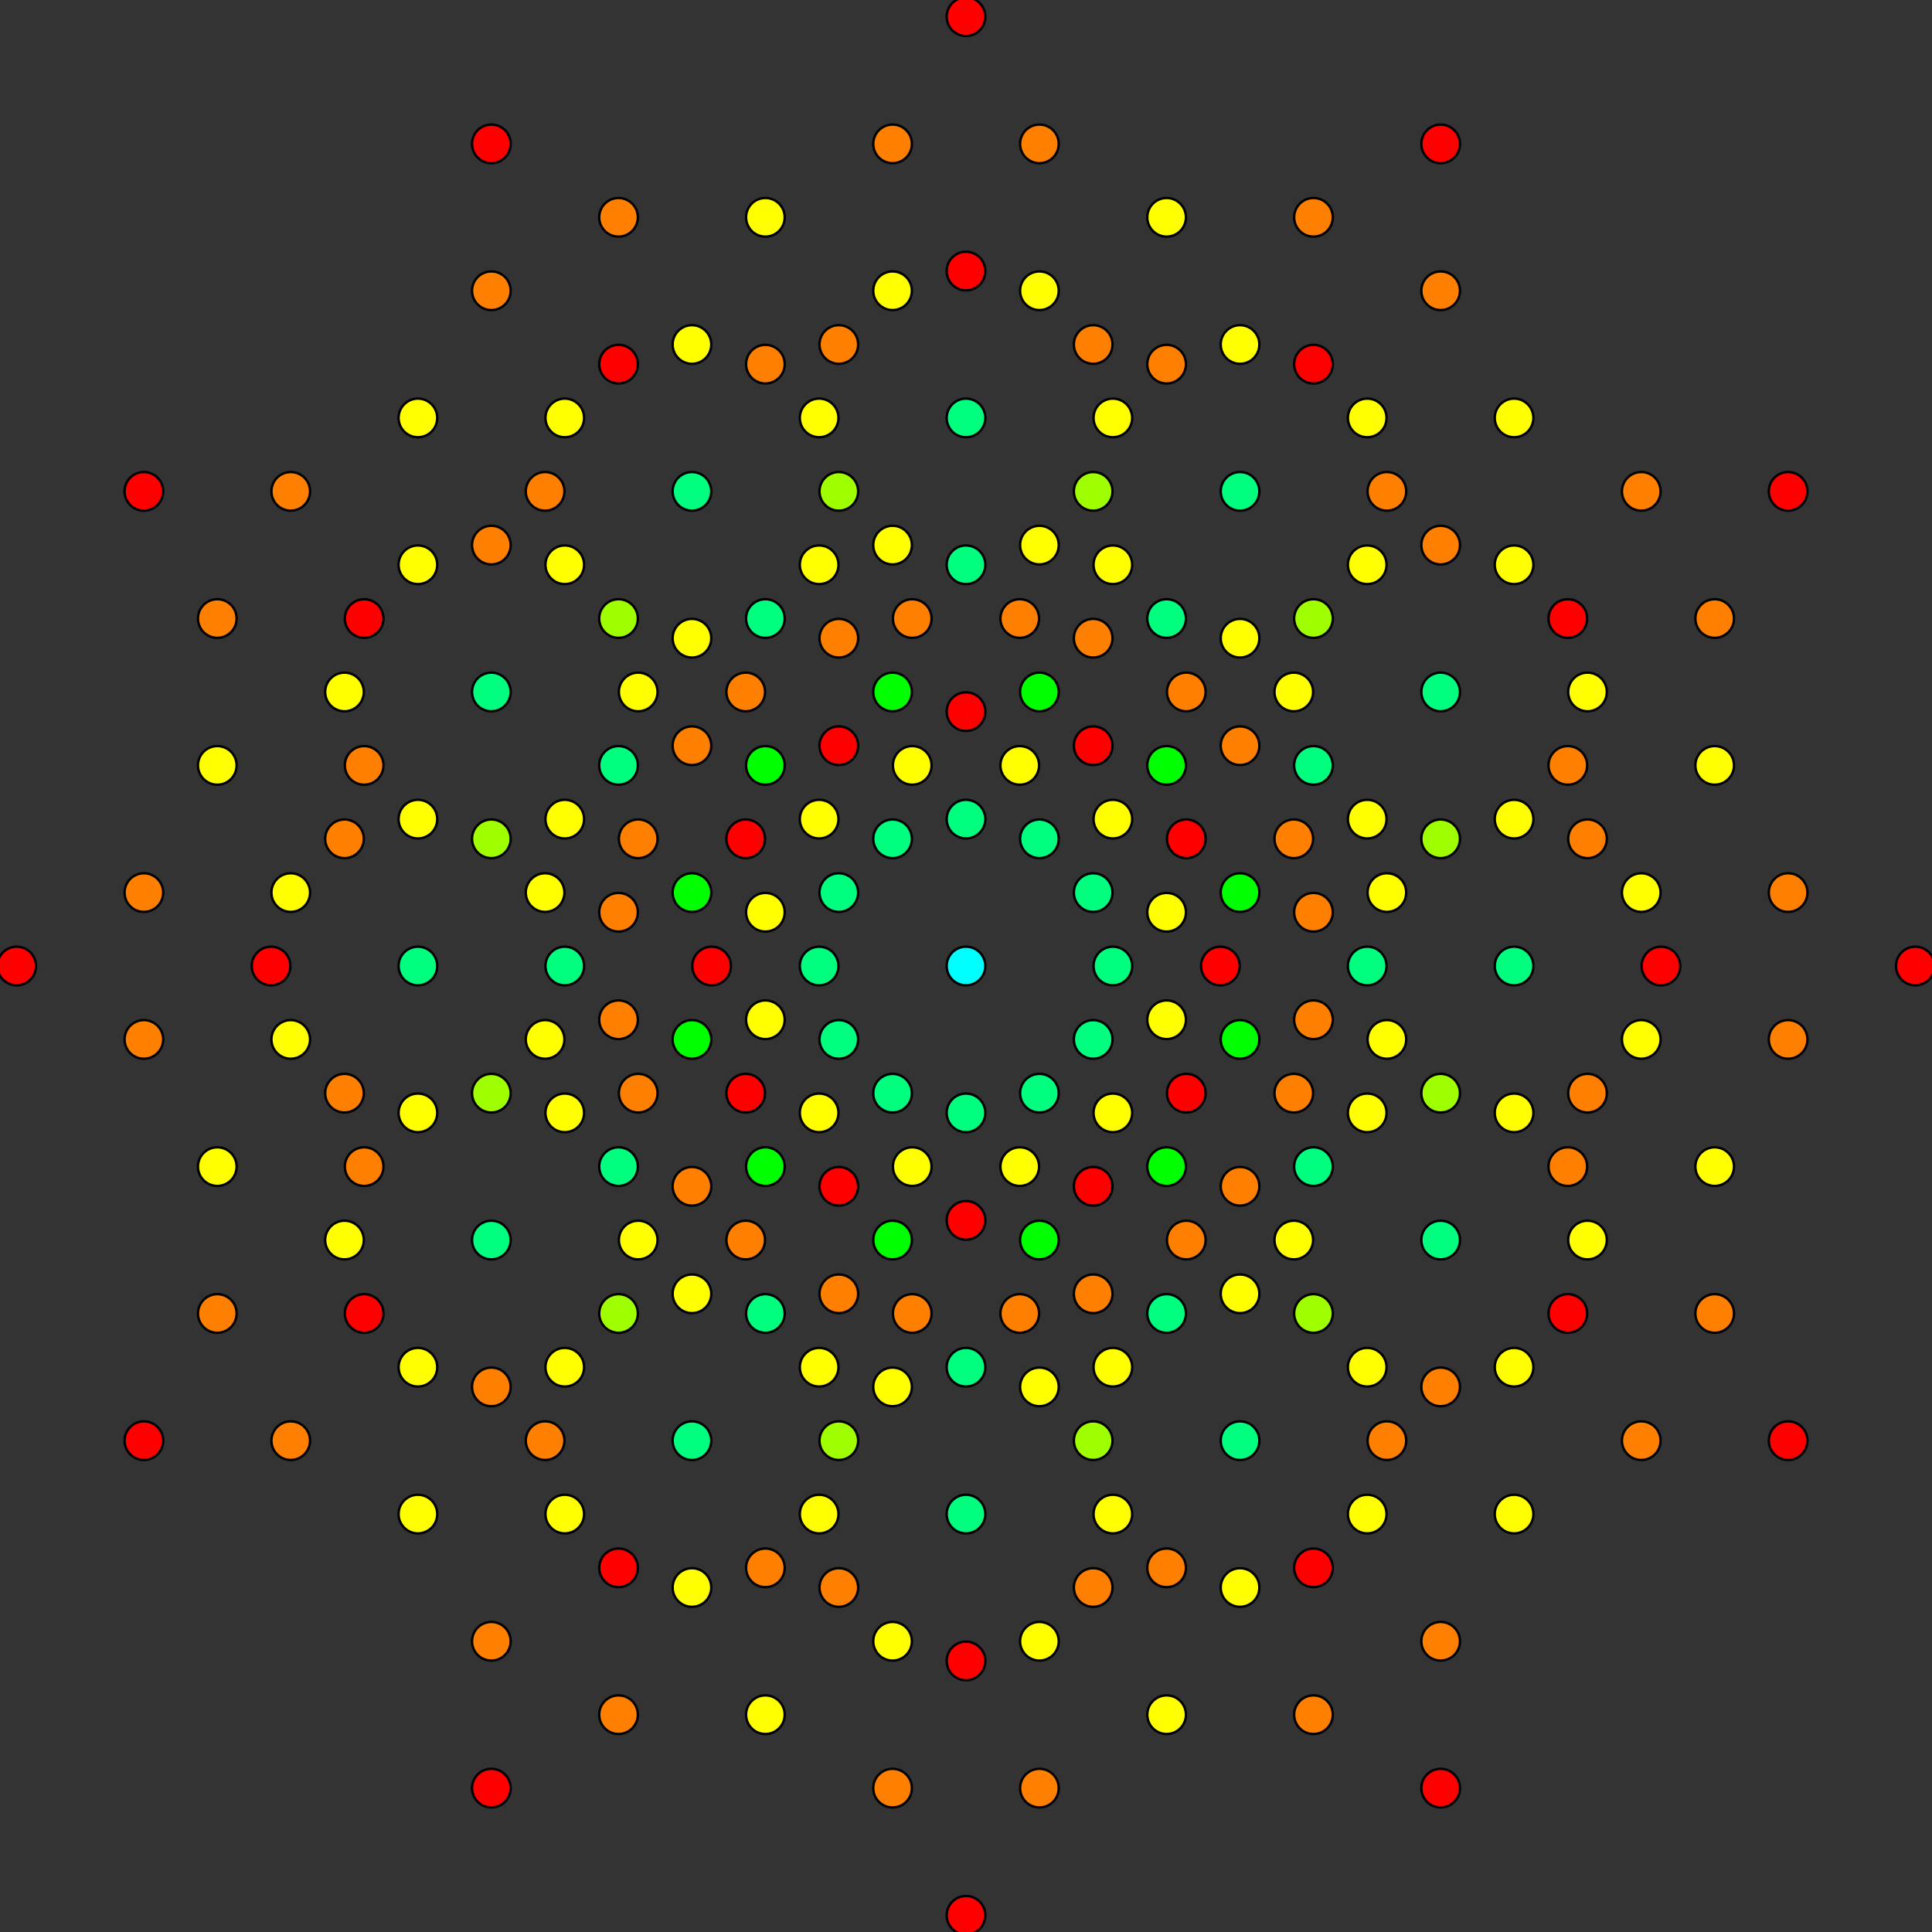 <?xml version="1.0" encoding="UTF-8" standalone="no"?>
<svg
xmlns="http://www.w3.org/2000/svg"
version="1.0"
width="800" height="800"
id="2_41.svg">
<rect width="100%" height="100%" fill="#333333" stroke="none"/>
<g style="stroke:#000000;stroke-width:1;fill:#ff0000">
<circle cx="59.576" cy="596.544" r="8"/>
<circle cx="203.456" cy="740.424" r="8"/>
<circle cx="256.120" cy="649.207" r="8"/>
<circle cx="400.000" cy="793.087" r="8"/>
<circle cx="452.664" cy="491.216" r="8"/>
<circle cx="308.784" cy="347.336" r="8"/>
<circle cx="649.207" cy="543.880" r="8"/>
<circle cx="505.327" cy="400.000" r="8"/>
<circle cx="740.424" cy="203.456" r="8"/>
<circle cx="596.544" cy="59.576" r="8"/>
<circle cx="543.880" cy="150.793" r="8"/>
<circle cx="400.000" cy="6.913" r="8"/>
<circle cx="347.336" cy="308.784" r="8"/>
<circle cx="491.216" cy="452.664" r="8"/>
<circle cx="150.793" cy="256.120" r="8"/>
<circle cx="294.673" cy="400.000" r="8"/>
<circle cx="112.240" cy="400.000" r="8"/>
<circle cx="400.000" cy="687.760" r="8"/>
<circle cx="400.000" cy="112.240" r="8"/>
<circle cx="687.760" cy="400.000" r="8"/>
<circle cx="308.784" cy="452.664" r="8"/>
<circle cx="596.544" cy="740.424" r="8"/>
<circle cx="491.216" cy="347.336" r="8"/>
<circle cx="203.456" cy="59.576" r="8"/>
<circle cx="6.913" cy="400.000" r="8"/>
<circle cx="150.793" cy="543.880" r="8"/>
<circle cx="400.000" cy="505.327" r="8"/>
<circle cx="543.880" cy="649.207" r="8"/>
<circle cx="793.087" cy="400.000" r="8"/>
<circle cx="649.207" cy="256.120" r="8"/>
<circle cx="400.000" cy="294.673" r="8"/>
<circle cx="256.120" cy="150.793" r="8"/>
<circle cx="59.576" cy="203.456" r="8"/>
<circle cx="347.336" cy="491.216" r="8"/>
<circle cx="740.424" cy="596.544" r="8"/>
<circle cx="452.664" cy="308.784" r="8"/>
</g>
<g style="stroke:#000000;stroke-width:1;fill:#ff7f00">
<circle cx="89.982" cy="543.880" r="8"/>
<circle cx="256.120" cy="710.018" r="8"/>
<circle cx="483.069" cy="649.207" r="8"/>
<circle cx="142.646" cy="452.664" r="8"/>
<circle cx="203.456" cy="679.613" r="8"/>
<circle cx="430.405" cy="740.424" r="8"/>
<circle cx="225.715" cy="596.544" r="8"/>
<circle cx="369.595" cy="740.424" r="8"/>
<circle cx="120.387" cy="596.544" r="8"/>
<circle cx="316.931" cy="649.207" r="8"/>
<circle cx="256.120" cy="377.742" r="8"/>
<circle cx="422.258" cy="543.880" r="8"/>
<circle cx="649.207" cy="483.069" r="8"/>
<circle cx="308.784" cy="286.525" r="8"/>
<circle cx="596.544" cy="574.285" r="8"/>
<circle cx="535.733" cy="347.336" r="8"/>
<circle cx="308.784" cy="513.475" r="8"/>
<circle cx="452.664" cy="657.354" r="8"/>
<circle cx="452.664" cy="264.267" r="8"/>
<circle cx="649.207" cy="316.931" r="8"/>
<circle cx="316.931" cy="150.793" r="8"/>
<circle cx="710.018" cy="256.120" r="8"/>
<circle cx="543.880" cy="89.982" r="8"/>
<circle cx="369.595" cy="59.576" r="8"/>
<circle cx="657.354" cy="347.336" r="8"/>
<circle cx="596.544" cy="120.387" r="8"/>
<circle cx="483.069" cy="150.793" r="8"/>
<circle cx="679.613" cy="203.456" r="8"/>
<circle cx="430.405" cy="59.576" r="8"/>
<circle cx="574.285" cy="203.456" r="8"/>
<circle cx="150.793" cy="316.931" r="8"/>
<circle cx="543.880" cy="422.258" r="8"/>
<circle cx="377.742" cy="256.120" r="8"/>
<circle cx="203.456" cy="225.715" r="8"/>
<circle cx="264.267" cy="452.664" r="8"/>
<circle cx="491.216" cy="513.475" r="8"/>
<circle cx="150.793" cy="483.069" r="8"/>
<circle cx="347.336" cy="535.733" r="8"/>
<circle cx="347.336" cy="142.646" r="8"/>
<circle cx="491.216" cy="286.525" r="8"/>
<circle cx="59.576" cy="430.405" r="8"/>
<circle cx="286.525" cy="491.216" r="8"/>
<circle cx="142.646" cy="347.336" r="8"/>
<circle cx="203.456" cy="574.285" r="8"/>
<circle cx="452.664" cy="535.733" r="8"/>
<circle cx="679.613" cy="596.544" r="8"/>
<circle cx="596.544" cy="679.613" r="8"/>
<circle cx="535.733" cy="452.664" r="8"/>
<circle cx="513.475" cy="308.784" r="8"/>
<circle cx="740.424" cy="369.595" r="8"/>
<circle cx="657.354" cy="452.664" r="8"/>
<circle cx="596.544" cy="225.715" r="8"/>
<circle cx="120.387" cy="203.456" r="8"/>
<circle cx="347.336" cy="264.267" r="8"/>
<circle cx="203.456" cy="120.387" r="8"/>
<circle cx="264.267" cy="347.336" r="8"/>
<circle cx="59.576" cy="369.595" r="8"/>
<circle cx="256.120" cy="422.258" r="8"/>
<circle cx="513.475" cy="491.216" r="8"/>
<circle cx="710.018" cy="543.880" r="8"/>
<circle cx="543.880" cy="377.742" r="8"/>
<circle cx="740.424" cy="430.405" r="8"/>
<circle cx="89.982" cy="256.120" r="8"/>
<circle cx="286.525" cy="308.784" r="8"/>
<circle cx="225.715" cy="203.456" r="8"/>
<circle cx="422.258" cy="256.120" r="8"/>
<circle cx="347.336" cy="657.354" r="8"/>
<circle cx="543.880" cy="710.018" r="8"/>
<circle cx="377.742" cy="543.880" r="8"/>
<circle cx="574.285" cy="596.544" r="8"/>
<circle cx="256.120" cy="89.982" r="8"/>
<circle cx="452.664" cy="142.646" r="8"/>
</g>
<g style="stroke:#000000;stroke-width:1;fill:#ffff00">
<circle cx="339.189" cy="626.949" r="8"/>
<circle cx="233.862" cy="566.138" r="8"/>
<circle cx="286.525" cy="657.354" r="8"/>
<circle cx="286.525" cy="535.733" r="8"/>
<circle cx="142.646" cy="513.475" r="8"/>
<circle cx="430.405" cy="679.613" r="8"/>
<circle cx="173.051" cy="626.949" r="8"/>
<circle cx="89.982" cy="483.069" r="8"/>
<circle cx="483.069" cy="710.018" r="8"/>
<circle cx="173.051" cy="566.138" r="8"/>
<circle cx="233.862" cy="626.949" r="8"/>
<circle cx="339.189" cy="566.138" r="8"/>
<circle cx="369.595" cy="679.613" r="8"/>
<circle cx="316.931" cy="710.018" r="8"/>
<circle cx="566.138" cy="233.862" r="8"/>
<circle cx="225.715" cy="430.405" r="8"/>
<circle cx="679.613" cy="430.405" r="8"/>
<circle cx="369.595" cy="574.285" r="8"/>
<circle cx="535.733" cy="286.525" r="8"/>
<circle cx="339.189" cy="460.811" r="8"/>
<circle cx="422.258" cy="483.069" r="8"/>
<circle cx="483.069" cy="377.742" r="8"/>
<circle cx="566.138" cy="460.811" r="8"/>
<circle cx="339.189" cy="233.862" r="8"/>
<circle cx="566.138" cy="626.949" r="8"/>
<circle cx="535.733" cy="513.475" r="8"/>
<circle cx="422.258" cy="316.931" r="8"/>
<circle cx="460.811" cy="173.051" r="8"/>
<circle cx="513.475" cy="264.267" r="8"/>
<circle cx="513.475" cy="142.646" r="8"/>
<circle cx="369.595" cy="120.387" r="8"/>
<circle cx="657.354" cy="286.525" r="8"/>
<circle cx="626.949" cy="173.051" r="8"/>
<circle cx="316.931" cy="89.982" r="8"/>
<circle cx="710.018" cy="316.931" r="8"/>
<circle cx="626.949" cy="233.862" r="8"/>
<circle cx="460.811" cy="233.862" r="8"/>
<circle cx="566.138" cy="173.051" r="8"/>
<circle cx="430.405" cy="120.387" r="8"/>
<circle cx="483.069" cy="89.982" r="8"/>
<circle cx="120.387" cy="369.595" r="8"/>
<circle cx="574.285" cy="369.595" r="8"/>
<circle cx="264.267" cy="513.475" r="8"/>
<circle cx="430.405" cy="225.715" r="8"/>
<circle cx="460.811" cy="339.189" r="8"/>
<circle cx="316.931" cy="422.258" r="8"/>
<circle cx="377.742" cy="316.931" r="8"/>
<circle cx="233.862" cy="339.189" r="8"/>
<circle cx="233.862" cy="173.051" r="8"/>
<circle cx="460.811" cy="566.138" r="8"/>
<circle cx="264.267" cy="286.525" r="8"/>
<circle cx="377.742" cy="483.069" r="8"/>
<circle cx="173.051" cy="460.811" r="8"/>
<circle cx="626.949" cy="339.189" r="8"/>
<circle cx="339.189" cy="339.189" r="8"/>
<circle cx="626.949" cy="626.949" r="8"/>
<circle cx="566.138" cy="566.138" r="8"/>
<circle cx="483.069" cy="422.258" r="8"/>
<circle cx="513.475" cy="535.733" r="8"/>
<circle cx="626.949" cy="566.138" r="8"/>
<circle cx="566.138" cy="339.189" r="8"/>
<circle cx="679.613" cy="369.595" r="8"/>
<circle cx="710.018" cy="483.069" r="8"/>
<circle cx="173.051" cy="173.051" r="8"/>
<circle cx="460.811" cy="460.811" r="8"/>
<circle cx="233.862" cy="233.862" r="8"/>
<circle cx="89.982" cy="316.931" r="8"/>
<circle cx="120.387" cy="430.405" r="8"/>
<circle cx="233.862" cy="460.811" r="8"/>
<circle cx="173.051" cy="233.862" r="8"/>
<circle cx="286.525" cy="264.267" r="8"/>
<circle cx="316.931" cy="377.742" r="8"/>
<circle cx="173.051" cy="339.189" r="8"/>
<circle cx="142.646" cy="286.525" r="8"/>
<circle cx="225.715" cy="369.595" r="8"/>
<circle cx="626.949" cy="460.811" r="8"/>
<circle cx="430.405" cy="574.285" r="8"/>
<circle cx="513.475" cy="657.354" r="8"/>
<circle cx="657.354" cy="513.475" r="8"/>
<circle cx="574.285" cy="430.405" r="8"/>
<circle cx="369.595" cy="225.715" r="8"/>
<circle cx="286.525" cy="142.646" r="8"/>
<circle cx="339.189" cy="173.051" r="8"/>
<circle cx="460.811" cy="626.949" r="8"/>
</g>
<g style="stroke:#000000;stroke-width:1;fill:#9fff00">
<circle cx="256.120" cy="543.880" r="8"/>
<circle cx="452.664" cy="596.544" r="8"/>
<circle cx="203.456" cy="452.664" r="8"/>
<circle cx="347.336" cy="596.544" r="8"/>
<circle cx="452.664" cy="203.456" r="8"/>
<circle cx="596.544" cy="347.336" r="8"/>
<circle cx="347.336" cy="203.456" r="8"/>
<circle cx="543.880" cy="256.120" r="8"/>
<circle cx="596.544" cy="452.664" r="8"/>
<circle cx="203.456" cy="347.336" r="8"/>
<circle cx="256.120" cy="256.120" r="8"/>
<circle cx="543.880" cy="543.880" r="8"/>
</g>
<g style="stroke:#000000;stroke-width:1;fill:#00ff00">
<circle cx="316.931" cy="483.069" r="8"/>
<circle cx="369.595" cy="513.475" r="8"/>
<circle cx="483.069" cy="316.931" r="8"/>
<circle cx="430.405" cy="286.525" r="8"/>
<circle cx="286.525" cy="369.595" r="8"/>
<circle cx="513.475" cy="430.405" r="8"/>
<circle cx="369.595" cy="286.525" r="8"/>
<circle cx="430.405" cy="513.475" r="8"/>
<circle cx="483.069" cy="483.069" r="8"/>
<circle cx="513.475" cy="369.595" r="8"/>
<circle cx="316.931" cy="316.931" r="8"/>
<circle cx="286.525" cy="430.405" r="8"/>
</g>
<g style="stroke:#000000;stroke-width:1;fill:#00ff7f">
<circle cx="513.475" cy="596.544" r="8"/>
<circle cx="369.595" cy="452.664" r="8"/>
<circle cx="400.000" cy="566.138" r="8"/>
<circle cx="316.931" cy="543.880" r="8"/>
<circle cx="400.000" cy="626.949" r="8"/>
<circle cx="173.051" cy="400.000" r="8"/>
<circle cx="203.456" cy="513.475" r="8"/>
<circle cx="256.120" cy="483.069" r="8"/>
<circle cx="286.525" cy="596.544" r="8"/>
<circle cx="452.664" cy="369.595" r="8"/>
<circle cx="596.544" cy="513.475" r="8"/>
<circle cx="566.138" cy="400.000" r="8"/>
<circle cx="256.120" cy="316.931" r="8"/>
<circle cx="339.189" cy="400.000" r="8"/>
<circle cx="400.000" cy="460.811" r="8"/>
<circle cx="369.595" cy="347.336" r="8"/>
<circle cx="483.069" cy="543.880" r="8"/>
<circle cx="452.664" cy="430.405" r="8"/>
<circle cx="286.525" cy="203.456" r="8"/>
<circle cx="430.405" cy="347.336" r="8"/>
<circle cx="400.000" cy="233.862" r="8"/>
<circle cx="483.069" cy="256.120" r="8"/>
<circle cx="400.000" cy="173.051" r="8"/>
<circle cx="626.949" cy="400.000" r="8"/>
<circle cx="596.544" cy="286.525" r="8"/>
<circle cx="543.880" cy="316.931" r="8"/>
<circle cx="513.475" cy="203.456" r="8"/>
<circle cx="347.336" cy="430.405" r="8"/>
<circle cx="203.456" cy="286.525" r="8"/>
<circle cx="233.862" cy="400.000" r="8"/>
<circle cx="543.880" cy="483.069" r="8"/>
<circle cx="460.811" cy="400.000" r="8"/>
<circle cx="400.000" cy="339.189" r="8"/>
<circle cx="430.405" cy="452.664" r="8"/>
<circle cx="316.931" cy="256.120" r="8"/>
<circle cx="347.336" cy="369.595" r="8"/>
</g>
<g style="stroke:#000000;stroke-width:1;fill:#00ffff">
<circle cx="400.000" cy="400.000" r="8"/>
</g>
</svg>
